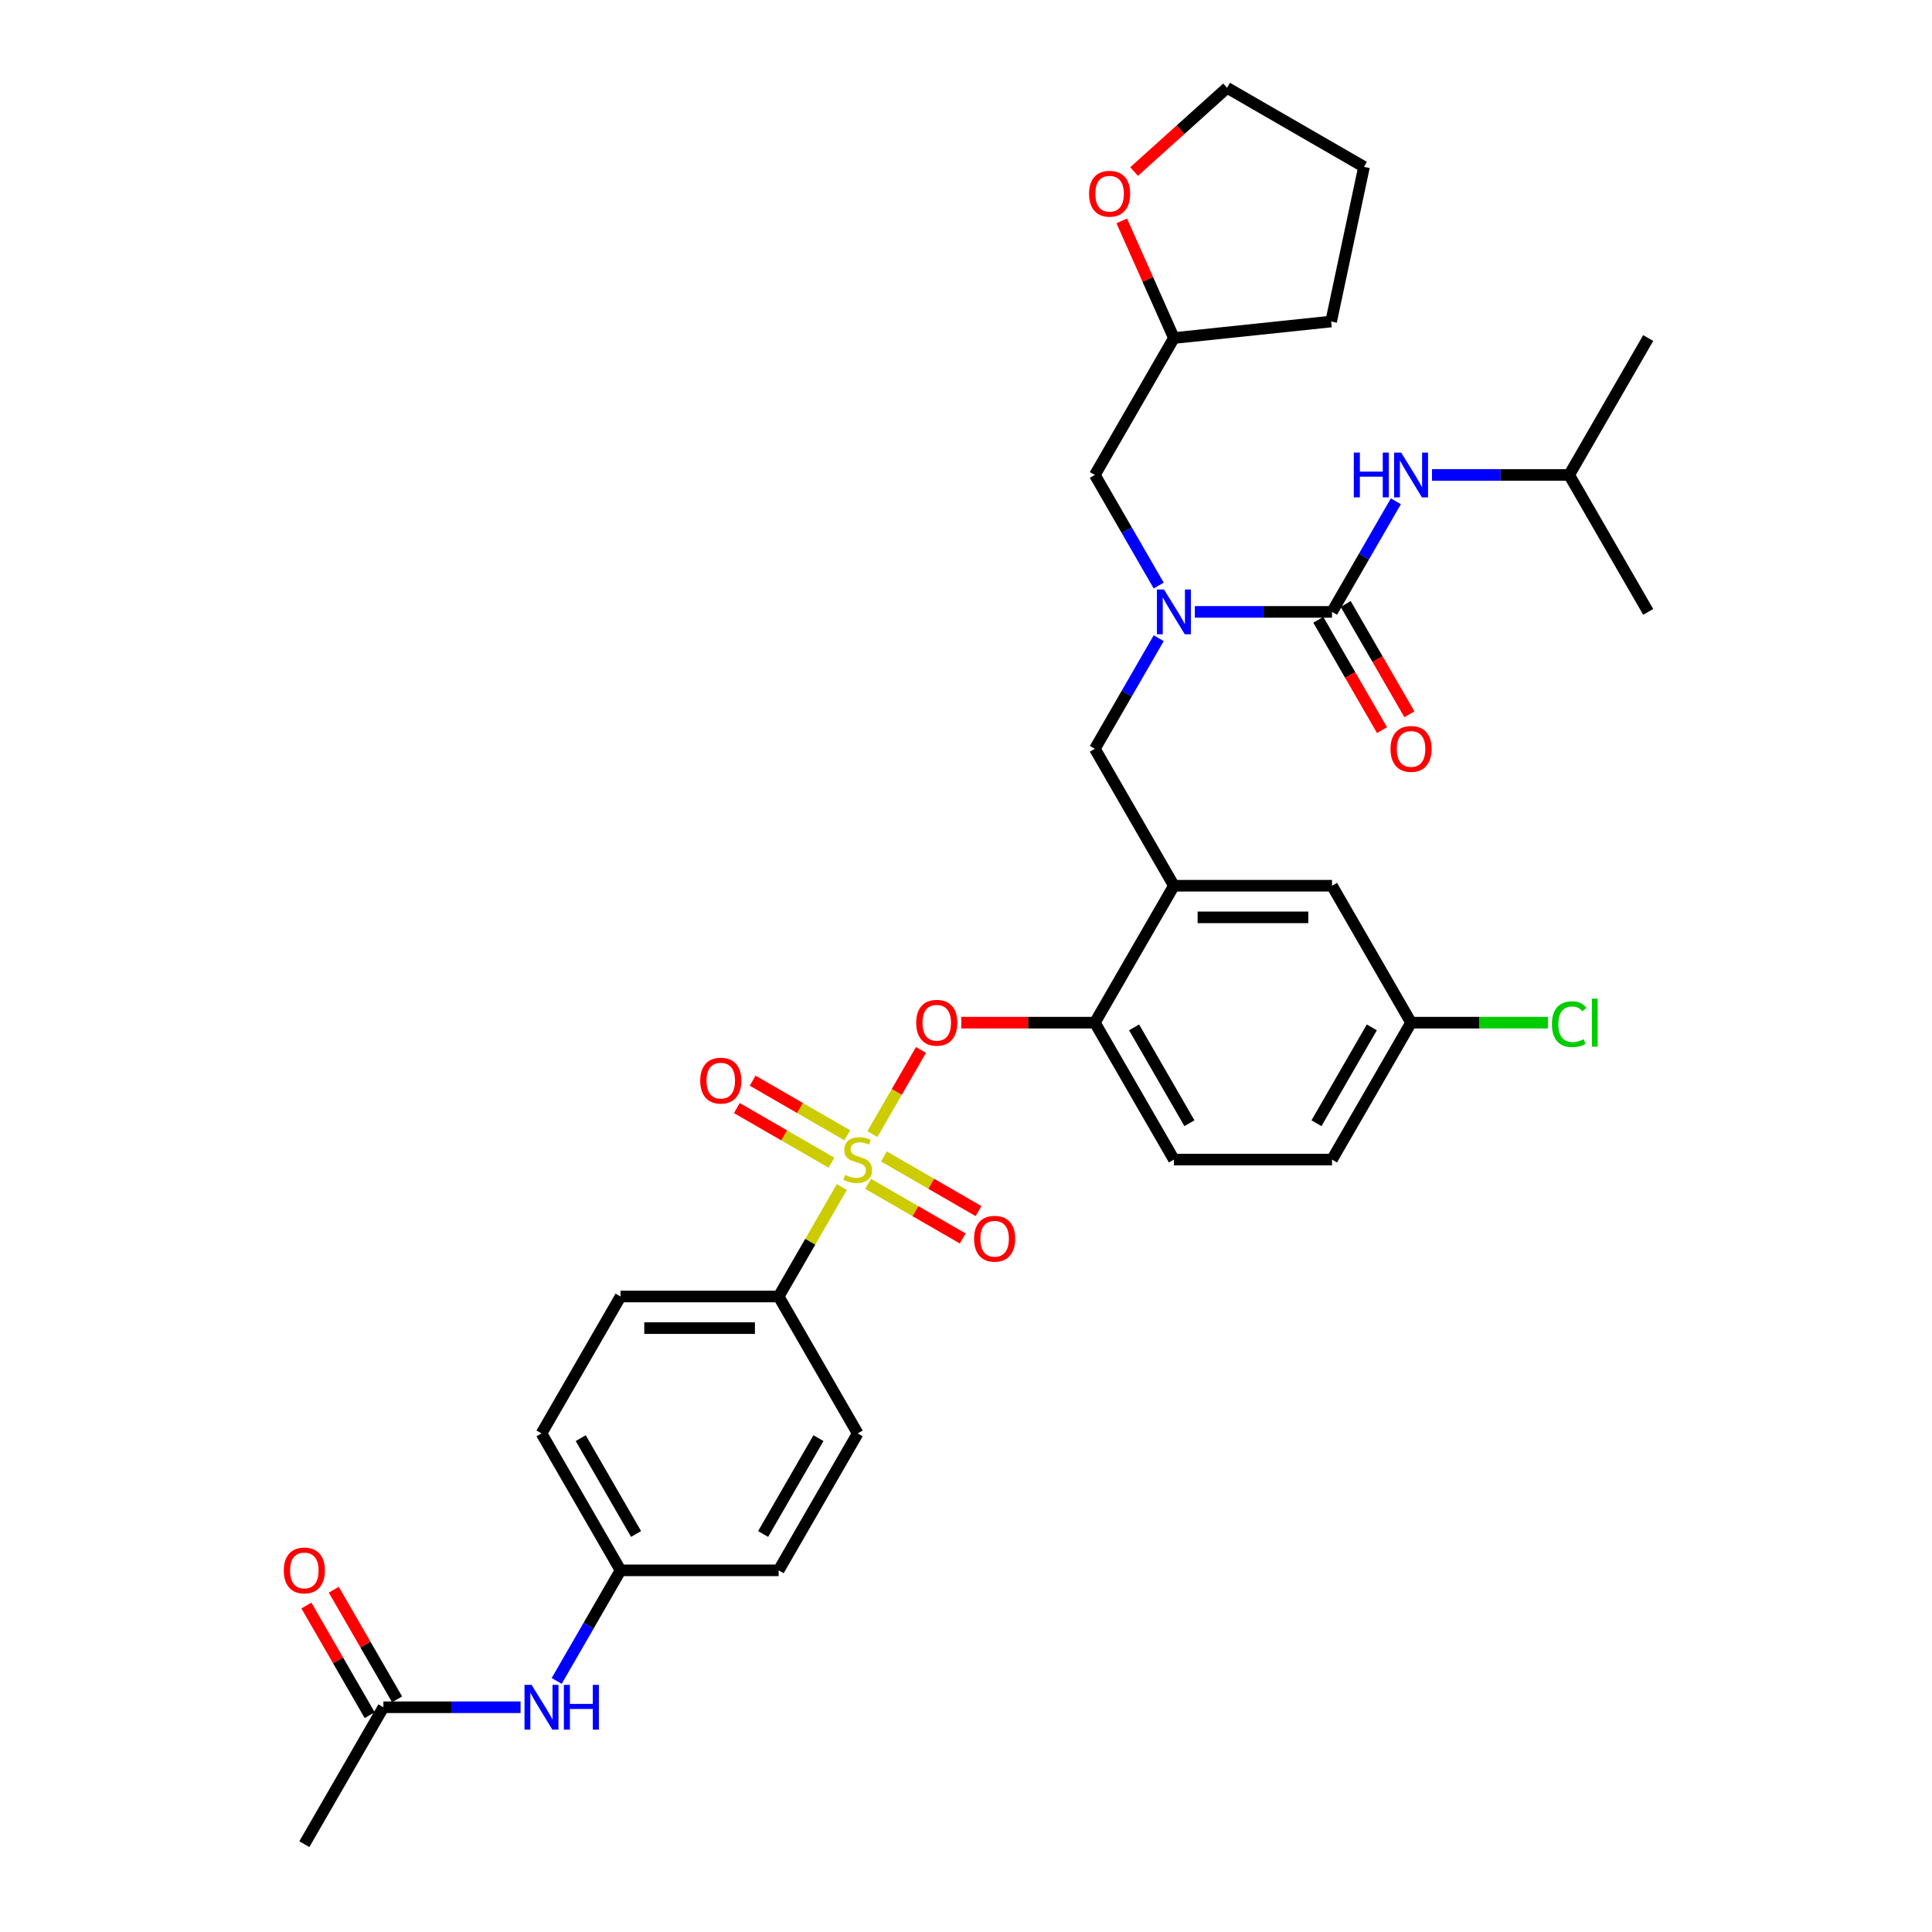 <?xml version='1.0' encoding='iso-8859-1'?>
<svg version='1.1' baseProfile='full'
              xmlns='http://www.w3.org/2000/svg'
                      xmlns:rdkit='http://www.rdkit.org/xml'
                      xmlns:xlink='http://www.w3.org/1999/xlink'
                  xml:space='preserve'
width='1000px' height='1000px' viewBox='0 0 1000 1000'>
<!-- END OF HEADER -->
<rect style='opacity:1.0;fill:#FFFFFF;stroke:none' width='1000' height='1000' x='0' y='0'> </rect>
<path class='bond-0' d='M 722.492,259.475 L 705.969,288.094' style='fill:none;fill-rule:evenodd;stroke:#0000FF;stroke-width:6px;stroke-linecap:butt;stroke-linejoin:miter;stroke-opacity:1' />
<path class='bond-0' d='M 705.969,288.094 L 689.446,316.712' style='fill:none;fill-rule:evenodd;stroke:#000000;stroke-width:6px;stroke-linecap:butt;stroke-linejoin:miter;stroke-opacity:1' />
<path class='bond-1' d='M 741.198,245.842 L 776.697,245.842' style='fill:none;fill-rule:evenodd;stroke:#0000FF;stroke-width:6px;stroke-linecap:butt;stroke-linejoin:miter;stroke-opacity:1' />
<path class='bond-1' d='M 776.697,245.842 L 812.197,245.842' style='fill:none;fill-rule:evenodd;stroke:#000000;stroke-width:6px;stroke-linecap:butt;stroke-linejoin:miter;stroke-opacity:1' />
<path class='bond-2' d='M 682.359,320.804 L 698.844,349.357' style='fill:none;fill-rule:evenodd;stroke:#000000;stroke-width:6px;stroke-linecap:butt;stroke-linejoin:miter;stroke-opacity:1' />
<path class='bond-2' d='M 698.844,349.357 L 715.329,377.91' style='fill:none;fill-rule:evenodd;stroke:#FF0000;stroke-width:6px;stroke-linecap:butt;stroke-linejoin:miter;stroke-opacity:1' />
<path class='bond-2' d='M 696.533,312.62 L 713.018,341.173' style='fill:none;fill-rule:evenodd;stroke:#000000;stroke-width:6px;stroke-linecap:butt;stroke-linejoin:miter;stroke-opacity:1' />
<path class='bond-2' d='M 713.018,341.173 L 729.503,369.726' style='fill:none;fill-rule:evenodd;stroke:#FF0000;stroke-width:6px;stroke-linecap:butt;stroke-linejoin:miter;stroke-opacity:1' />
<path class='bond-3' d='M 689.446,316.712 L 653.946,316.712' style='fill:none;fill-rule:evenodd;stroke:#000000;stroke-width:6px;stroke-linecap:butt;stroke-linejoin:miter;stroke-opacity:1' />
<path class='bond-3' d='M 653.946,316.712 L 618.447,316.712' style='fill:none;fill-rule:evenodd;stroke:#0000FF;stroke-width:6px;stroke-linecap:butt;stroke-linejoin:miter;stroke-opacity:1' />
<path class='bond-4' d='M 599.74,330.346 L 583.218,358.964' style='fill:none;fill-rule:evenodd;stroke:#0000FF;stroke-width:6px;stroke-linecap:butt;stroke-linejoin:miter;stroke-opacity:1' />
<path class='bond-4' d='M 583.218,358.964 L 566.695,387.582' style='fill:none;fill-rule:evenodd;stroke:#000000;stroke-width:6px;stroke-linecap:butt;stroke-linejoin:miter;stroke-opacity:1' />
<path class='bond-5' d='M 599.74,303.079 L 583.218,274.46' style='fill:none;fill-rule:evenodd;stroke:#0000FF;stroke-width:6px;stroke-linecap:butt;stroke-linejoin:miter;stroke-opacity:1' />
<path class='bond-5' d='M 583.218,274.46 L 566.695,245.842' style='fill:none;fill-rule:evenodd;stroke:#000000;stroke-width:6px;stroke-linecap:butt;stroke-linejoin:miter;stroke-opacity:1' />
<path class='bond-6' d='M 812.197,245.842 L 853.114,174.971' style='fill:none;fill-rule:evenodd;stroke:#000000;stroke-width:6px;stroke-linecap:butt;stroke-linejoin:miter;stroke-opacity:1' />
<path class='bond-7' d='M 812.197,245.842 L 853.114,316.712' style='fill:none;fill-rule:evenodd;stroke:#000000;stroke-width:6px;stroke-linecap:butt;stroke-linejoin:miter;stroke-opacity:1' />
<path class='bond-8' d='M 730.363,529.323 L 765.789,529.323' style='fill:none;fill-rule:evenodd;stroke:#000000;stroke-width:6px;stroke-linecap:butt;stroke-linejoin:miter;stroke-opacity:1' />
<path class='bond-8' d='M 765.789,529.323 L 801.215,529.323' style='fill:none;fill-rule:evenodd;stroke:#00CC00;stroke-width:6px;stroke-linecap:butt;stroke-linejoin:miter;stroke-opacity:1' />
<path class='bond-9' d='M 730.363,529.323 L 689.446,600.194' style='fill:none;fill-rule:evenodd;stroke:#000000;stroke-width:6px;stroke-linecap:butt;stroke-linejoin:miter;stroke-opacity:1' />
<path class='bond-9' d='M 710.051,531.77 L 681.409,581.38' style='fill:none;fill-rule:evenodd;stroke:#000000;stroke-width:6px;stroke-linecap:butt;stroke-linejoin:miter;stroke-opacity:1' />
<path class='bond-10' d='M 730.363,529.323 L 689.446,458.453' style='fill:none;fill-rule:evenodd;stroke:#000000;stroke-width:6px;stroke-linecap:butt;stroke-linejoin:miter;stroke-opacity:1' />
<path class='bond-11' d='M 689.446,600.194 L 607.612,600.194' style='fill:none;fill-rule:evenodd;stroke:#000000;stroke-width:6px;stroke-linecap:butt;stroke-linejoin:miter;stroke-opacity:1' />
<path class='bond-12' d='M 607.612,600.194 L 566.695,529.323' style='fill:none;fill-rule:evenodd;stroke:#000000;stroke-width:6px;stroke-linecap:butt;stroke-linejoin:miter;stroke-opacity:1' />
<path class='bond-12' d='M 615.648,581.38 L 587.006,531.77' style='fill:none;fill-rule:evenodd;stroke:#000000;stroke-width:6px;stroke-linecap:butt;stroke-linejoin:miter;stroke-opacity:1' />
<path class='bond-13' d='M 566.695,529.323 L 607.612,458.453' style='fill:none;fill-rule:evenodd;stroke:#000000;stroke-width:6px;stroke-linecap:butt;stroke-linejoin:miter;stroke-opacity:1' />
<path class='bond-14' d='M 566.695,529.323 L 532.12,529.323' style='fill:none;fill-rule:evenodd;stroke:#000000;stroke-width:6px;stroke-linecap:butt;stroke-linejoin:miter;stroke-opacity:1' />
<path class='bond-14' d='M 532.12,529.323 L 497.545,529.323' style='fill:none;fill-rule:evenodd;stroke:#FF0000;stroke-width:6px;stroke-linecap:butt;stroke-linejoin:miter;stroke-opacity:1' />
<path class='bond-15' d='M 607.612,458.453 L 689.446,458.453' style='fill:none;fill-rule:evenodd;stroke:#000000;stroke-width:6px;stroke-linecap:butt;stroke-linejoin:miter;stroke-opacity:1' />
<path class='bond-15' d='M 619.887,474.82 L 677.171,474.82' style='fill:none;fill-rule:evenodd;stroke:#000000;stroke-width:6px;stroke-linecap:butt;stroke-linejoin:miter;stroke-opacity:1' />
<path class='bond-16' d='M 607.612,458.453 L 566.695,387.582' style='fill:none;fill-rule:evenodd;stroke:#000000;stroke-width:6px;stroke-linecap:butt;stroke-linejoin:miter;stroke-opacity:1' />
<path class='bond-17' d='M 476.706,543.448 L 464.133,565.224' style='fill:none;fill-rule:evenodd;stroke:#FF0000;stroke-width:6px;stroke-linecap:butt;stroke-linejoin:miter;stroke-opacity:1' />
<path class='bond-17' d='M 464.133,565.224 L 451.561,587.001' style='fill:none;fill-rule:evenodd;stroke:#CCCC00;stroke-width:6px;stroke-linecap:butt;stroke-linejoin:miter;stroke-opacity:1' />
<path class='bond-18' d='M 435.732,614.416 L 419.379,642.74' style='fill:none;fill-rule:evenodd;stroke:#CCCC00;stroke-width:6px;stroke-linecap:butt;stroke-linejoin:miter;stroke-opacity:1' />
<path class='bond-18' d='M 419.379,642.74 L 403.027,671.064' style='fill:none;fill-rule:evenodd;stroke:#000000;stroke-width:6px;stroke-linecap:butt;stroke-linejoin:miter;stroke-opacity:1' />
<path class='bond-19' d='M 449.328,612.752 L 473.82,626.892' style='fill:none;fill-rule:evenodd;stroke:#CCCC00;stroke-width:6px;stroke-linecap:butt;stroke-linejoin:miter;stroke-opacity:1' />
<path class='bond-19' d='M 473.82,626.892 L 498.312,641.032' style='fill:none;fill-rule:evenodd;stroke:#FF0000;stroke-width:6px;stroke-linecap:butt;stroke-linejoin:miter;stroke-opacity:1' />
<path class='bond-19' d='M 457.512,598.578 L 482.003,612.718' style='fill:none;fill-rule:evenodd;stroke:#CCCC00;stroke-width:6px;stroke-linecap:butt;stroke-linejoin:miter;stroke-opacity:1' />
<path class='bond-19' d='M 482.003,612.718 L 506.495,626.858' style='fill:none;fill-rule:evenodd;stroke:#FF0000;stroke-width:6px;stroke-linecap:butt;stroke-linejoin:miter;stroke-opacity:1' />
<path class='bond-20' d='M 438.559,587.635 L 414.067,573.495' style='fill:none;fill-rule:evenodd;stroke:#CCCC00;stroke-width:6px;stroke-linecap:butt;stroke-linejoin:miter;stroke-opacity:1' />
<path class='bond-20' d='M 414.067,573.495 L 389.576,559.355' style='fill:none;fill-rule:evenodd;stroke:#FF0000;stroke-width:6px;stroke-linecap:butt;stroke-linejoin:miter;stroke-opacity:1' />
<path class='bond-20' d='M 430.376,601.809 L 405.884,587.669' style='fill:none;fill-rule:evenodd;stroke:#CCCC00;stroke-width:6px;stroke-linecap:butt;stroke-linejoin:miter;stroke-opacity:1' />
<path class='bond-20' d='M 405.884,587.669 L 381.392,573.529' style='fill:none;fill-rule:evenodd;stroke:#FF0000;stroke-width:6px;stroke-linecap:butt;stroke-linejoin:miter;stroke-opacity:1' />
<path class='bond-21' d='M 580.616,114.337 L 594.114,144.654' style='fill:none;fill-rule:evenodd;stroke:#FF0000;stroke-width:6px;stroke-linecap:butt;stroke-linejoin:miter;stroke-opacity:1' />
<path class='bond-21' d='M 594.114,144.654 L 607.612,174.971' style='fill:none;fill-rule:evenodd;stroke:#000000;stroke-width:6px;stroke-linecap:butt;stroke-linejoin:miter;stroke-opacity:1' />
<path class='bond-22' d='M 587.011,88.791 L 611.076,67.123' style='fill:none;fill-rule:evenodd;stroke:#FF0000;stroke-width:6px;stroke-linecap:butt;stroke-linejoin:miter;stroke-opacity:1' />
<path class='bond-22' d='M 611.076,67.123 L 635.141,45.455' style='fill:none;fill-rule:evenodd;stroke:#000000;stroke-width:6px;stroke-linecap:butt;stroke-linejoin:miter;stroke-opacity:1' />
<path class='bond-23' d='M 607.612,174.971 L 566.695,245.842' style='fill:none;fill-rule:evenodd;stroke:#000000;stroke-width:6px;stroke-linecap:butt;stroke-linejoin:miter;stroke-opacity:1' />
<path class='bond-24' d='M 607.612,174.971 L 688.998,166.417' style='fill:none;fill-rule:evenodd;stroke:#000000;stroke-width:6px;stroke-linecap:butt;stroke-linejoin:miter;stroke-opacity:1' />
<path class='bond-25' d='M 635.141,45.455 L 706.012,86.372' style='fill:none;fill-rule:evenodd;stroke:#000000;stroke-width:6px;stroke-linecap:butt;stroke-linejoin:miter;stroke-opacity:1' />
<path class='bond-26' d='M 688.998,166.417 L 706.012,86.372' style='fill:none;fill-rule:evenodd;stroke:#000000;stroke-width:6px;stroke-linecap:butt;stroke-linejoin:miter;stroke-opacity:1' />
<path class='bond-27' d='M 403.027,671.064 L 321.193,671.064' style='fill:none;fill-rule:evenodd;stroke:#000000;stroke-width:6px;stroke-linecap:butt;stroke-linejoin:miter;stroke-opacity:1' />
<path class='bond-27' d='M 390.752,687.431 L 333.468,687.431' style='fill:none;fill-rule:evenodd;stroke:#000000;stroke-width:6px;stroke-linecap:butt;stroke-linejoin:miter;stroke-opacity:1' />
<path class='bond-28' d='M 403.027,671.064 L 443.944,741.934' style='fill:none;fill-rule:evenodd;stroke:#000000;stroke-width:6px;stroke-linecap:butt;stroke-linejoin:miter;stroke-opacity:1' />
<path class='bond-29' d='M 198.441,883.675 L 233.941,883.675' style='fill:none;fill-rule:evenodd;stroke:#000000;stroke-width:6px;stroke-linecap:butt;stroke-linejoin:miter;stroke-opacity:1' />
<path class='bond-29' d='M 233.941,883.675 L 269.441,883.675' style='fill:none;fill-rule:evenodd;stroke:#0000FF;stroke-width:6px;stroke-linecap:butt;stroke-linejoin:miter;stroke-opacity:1' />
<path class='bond-30' d='M 205.529,879.583 L 189.147,851.21' style='fill:none;fill-rule:evenodd;stroke:#000000;stroke-width:6px;stroke-linecap:butt;stroke-linejoin:miter;stroke-opacity:1' />
<path class='bond-30' d='M 189.147,851.21 L 172.766,822.838' style='fill:none;fill-rule:evenodd;stroke:#FF0000;stroke-width:6px;stroke-linecap:butt;stroke-linejoin:miter;stroke-opacity:1' />
<path class='bond-30' d='M 191.354,887.767 L 174.973,859.394' style='fill:none;fill-rule:evenodd;stroke:#000000;stroke-width:6px;stroke-linecap:butt;stroke-linejoin:miter;stroke-opacity:1' />
<path class='bond-30' d='M 174.973,859.394 L 158.592,831.021' style='fill:none;fill-rule:evenodd;stroke:#FF0000;stroke-width:6px;stroke-linecap:butt;stroke-linejoin:miter;stroke-opacity:1' />
<path class='bond-31' d='M 198.441,883.675 L 157.524,954.545' style='fill:none;fill-rule:evenodd;stroke:#000000;stroke-width:6px;stroke-linecap:butt;stroke-linejoin:miter;stroke-opacity:1' />
<path class='bond-32' d='M 288.147,870.042 L 304.67,841.423' style='fill:none;fill-rule:evenodd;stroke:#0000FF;stroke-width:6px;stroke-linecap:butt;stroke-linejoin:miter;stroke-opacity:1' />
<path class='bond-32' d='M 304.67,841.423 L 321.193,812.805' style='fill:none;fill-rule:evenodd;stroke:#000000;stroke-width:6px;stroke-linecap:butt;stroke-linejoin:miter;stroke-opacity:1' />
<path class='bond-33' d='M 321.193,671.064 L 280.276,741.934' style='fill:none;fill-rule:evenodd;stroke:#000000;stroke-width:6px;stroke-linecap:butt;stroke-linejoin:miter;stroke-opacity:1' />
<path class='bond-34' d='M 443.944,741.934 L 403.027,812.805' style='fill:none;fill-rule:evenodd;stroke:#000000;stroke-width:6px;stroke-linecap:butt;stroke-linejoin:miter;stroke-opacity:1' />
<path class='bond-34' d='M 423.632,744.381 L 394.99,793.991' style='fill:none;fill-rule:evenodd;stroke:#000000;stroke-width:6px;stroke-linecap:butt;stroke-linejoin:miter;stroke-opacity:1' />
<path class='bond-35' d='M 321.193,812.805 L 403.027,812.805' style='fill:none;fill-rule:evenodd;stroke:#000000;stroke-width:6px;stroke-linecap:butt;stroke-linejoin:miter;stroke-opacity:1' />
<path class='bond-36' d='M 321.193,812.805 L 280.276,741.934' style='fill:none;fill-rule:evenodd;stroke:#000000;stroke-width:6px;stroke-linecap:butt;stroke-linejoin:miter;stroke-opacity:1' />
<path class='bond-36' d='M 329.229,793.991 L 300.587,744.381' style='fill:none;fill-rule:evenodd;stroke:#000000;stroke-width:6px;stroke-linecap:butt;stroke-linejoin:miter;stroke-opacity:1' />
<path  class='atom-0' d='M 700.723 234.254
L 703.865 234.254
L 703.865 244.107
L 715.715 244.107
L 715.715 234.254
L 718.857 234.254
L 718.857 257.429
L 715.715 257.429
L 715.715 246.726
L 703.865 246.726
L 703.865 257.429
L 700.723 257.429
L 700.723 234.254
' fill='#0000FF'/>
<path  class='atom-0' d='M 725.24 234.254
L 732.834 246.529
Q 733.587 247.74, 734.798 249.933
Q 736.009 252.127, 736.075 252.258
L 736.075 234.254
L 739.152 234.254
L 739.152 257.429
L 735.977 257.429
L 727.826 244.009
Q 726.877 242.437, 725.862 240.637
Q 724.88 238.837, 724.585 238.28
L 724.585 257.429
L 721.574 257.429
L 721.574 234.254
L 725.24 234.254
' fill='#0000FF'/>
<path  class='atom-2' d='M 719.724 387.648
Q 719.724 382.083, 722.474 378.974
Q 725.224 375.864, 730.363 375.864
Q 735.502 375.864, 738.252 378.974
Q 741.001 382.083, 741.001 387.648
Q 741.001 393.278, 738.219 396.486
Q 735.437 399.661, 730.363 399.661
Q 725.256 399.661, 722.474 396.486
Q 719.724 393.311, 719.724 387.648
M 730.363 397.042
Q 733.898 397.042, 735.797 394.686
Q 737.728 392.296, 737.728 387.648
Q 737.728 383.098, 735.797 380.807
Q 733.898 378.483, 730.363 378.483
Q 726.828 378.483, 724.896 380.774
Q 722.998 383.065, 722.998 387.648
Q 722.998 392.329, 724.896 394.686
Q 726.828 397.042, 730.363 397.042
' fill='#FF0000'/>
<path  class='atom-3' d='M 602.489 305.124
L 610.083 317.4
Q 610.836 318.611, 612.047 320.804
Q 613.258 322.997, 613.324 323.128
L 613.324 305.124
L 616.401 305.124
L 616.401 328.3
L 613.226 328.3
L 605.075 314.879
Q 604.126 313.308, 603.111 311.507
Q 602.129 309.707, 601.834 309.151
L 601.834 328.3
L 598.823 328.3
L 598.823 305.124
L 602.489 305.124
' fill='#0000FF'/>
<path  class='atom-14' d='M 474.222 529.389
Q 474.222 523.824, 476.972 520.714
Q 479.722 517.605, 484.861 517.605
Q 490 517.605, 492.75 520.714
Q 495.499 523.824, 495.499 529.389
Q 495.499 535.019, 492.717 538.227
Q 489.934 541.402, 484.861 541.402
Q 479.754 541.402, 476.972 538.227
Q 474.222 535.052, 474.222 529.389
M 484.861 538.783
Q 488.396 538.783, 490.294 536.426
Q 492.226 534.037, 492.226 529.389
Q 492.226 524.839, 490.294 522.547
Q 488.396 520.223, 484.861 520.223
Q 481.325 520.223, 479.394 522.515
Q 477.496 524.806, 477.496 529.389
Q 477.496 534.07, 479.394 536.426
Q 481.325 538.783, 484.861 538.783
' fill='#FF0000'/>
<path  class='atom-15' d='M 437.397 608.148
Q 437.659 608.246, 438.739 608.704
Q 439.819 609.163, 440.998 609.457
Q 442.209 609.719, 443.387 609.719
Q 445.58 609.719, 446.857 608.672
Q 448.134 607.591, 448.134 605.726
Q 448.134 604.449, 447.479 603.663
Q 446.857 602.878, 445.875 602.452
Q 444.893 602.027, 443.256 601.536
Q 441.194 600.914, 439.95 600.325
Q 438.739 599.735, 437.855 598.491
Q 437.004 597.248, 437.004 595.153
Q 437.004 592.239, 438.968 590.439
Q 440.965 588.639, 444.893 588.639
Q 447.577 588.639, 450.621 589.915
L 449.868 592.436
Q 447.086 591.29, 444.991 591.29
Q 442.733 591.29, 441.489 592.239
Q 440.245 593.156, 440.278 594.76
Q 440.278 596.004, 440.899 596.757
Q 441.554 597.509, 442.471 597.935
Q 443.42 598.361, 444.991 598.852
Q 447.086 599.506, 448.33 600.161
Q 449.574 600.816, 450.458 602.158
Q 451.374 603.467, 451.374 605.726
Q 451.374 608.933, 449.214 610.668
Q 447.086 612.37, 443.518 612.37
Q 441.456 612.37, 439.885 611.912
Q 438.346 611.487, 436.513 610.734
L 437.397 608.148
' fill='#CCCC00'/>
<path  class='atom-16' d='M 504.176 641.176
Q 504.176 635.611, 506.925 632.502
Q 509.675 629.392, 514.814 629.392
Q 519.953 629.392, 522.703 632.502
Q 525.452 635.611, 525.452 641.176
Q 525.452 646.806, 522.67 650.014
Q 519.888 653.189, 514.814 653.189
Q 509.708 653.189, 506.925 650.014
Q 504.176 646.839, 504.176 641.176
M 514.814 650.571
Q 518.349 650.571, 520.248 648.214
Q 522.179 645.824, 522.179 641.176
Q 522.179 636.626, 520.248 634.335
Q 518.349 632.011, 514.814 632.011
Q 511.279 632.011, 509.348 634.302
Q 507.449 636.593, 507.449 641.176
Q 507.449 645.857, 509.348 648.214
Q 511.279 650.571, 514.814 650.571
' fill='#FF0000'/>
<path  class='atom-17' d='M 362.435 559.342
Q 362.435 553.777, 365.184 550.668
Q 367.934 547.558, 373.073 547.558
Q 378.212 547.558, 380.962 550.668
Q 383.712 553.777, 383.712 559.342
Q 383.712 564.972, 380.929 568.18
Q 378.147 571.355, 373.073 571.355
Q 367.967 571.355, 365.184 568.18
Q 362.435 565.005, 362.435 559.342
M 373.073 568.737
Q 376.609 568.737, 378.507 566.38
Q 380.438 563.99, 380.438 559.342
Q 380.438 554.792, 378.507 552.501
Q 376.609 550.177, 373.073 550.177
Q 369.538 550.177, 367.607 552.468
Q 365.708 554.759, 365.708 559.342
Q 365.708 564.023, 367.607 566.38
Q 369.538 568.737, 373.073 568.737
' fill='#FF0000'/>
<path  class='atom-18' d='M 563.688 100.278
Q 563.688 94.713, 566.438 91.603
Q 569.188 88.494, 574.327 88.494
Q 579.466 88.494, 582.216 91.603
Q 584.965 94.713, 584.965 100.278
Q 584.965 105.908, 582.183 109.116
Q 579.401 112.291, 574.327 112.291
Q 569.22 112.291, 566.438 109.116
Q 563.688 105.941, 563.688 100.278
M 574.327 109.672
Q 577.862 109.672, 579.761 107.315
Q 581.692 104.926, 581.692 100.278
Q 581.692 95.728, 579.761 93.436
Q 577.862 91.112, 574.327 91.112
Q 570.792 91.112, 568.86 93.404
Q 566.962 95.695, 566.962 100.278
Q 566.962 104.959, 568.86 107.315
Q 570.792 109.672, 574.327 109.672
' fill='#FF0000'/>
<path  class='atom-26' d='M 275.153 872.087
L 282.747 884.362
Q 283.5 885.574, 284.711 887.767
Q 285.922 889.96, 285.988 890.091
L 285.988 872.087
L 289.065 872.087
L 289.065 895.263
L 285.889 895.263
L 277.739 881.842
Q 276.789 880.271, 275.775 878.47
Q 274.793 876.67, 274.498 876.114
L 274.498 895.263
L 271.487 895.263
L 271.487 872.087
L 275.153 872.087
' fill='#0000FF'/>
<path  class='atom-26' d='M 291.847 872.087
L 294.989 872.087
L 294.989 881.94
L 306.839 881.94
L 306.839 872.087
L 309.981 872.087
L 309.981 895.263
L 306.839 895.263
L 306.839 884.559
L 294.989 884.559
L 294.989 895.263
L 291.847 895.263
L 291.847 872.087
' fill='#0000FF'/>
<path  class='atom-27' d='M 146.886 812.87
Q 146.886 807.305, 149.636 804.196
Q 152.385 801.086, 157.524 801.086
Q 162.664 801.086, 165.413 804.196
Q 168.163 807.305, 168.163 812.87
Q 168.163 818.5, 165.381 821.708
Q 162.598 824.883, 157.524 824.883
Q 152.418 824.883, 149.636 821.708
Q 146.886 818.533, 146.886 812.87
M 157.524 822.265
Q 161.06 822.265, 162.958 819.908
Q 164.89 817.518, 164.89 812.87
Q 164.89 808.32, 162.958 806.029
Q 161.06 803.705, 157.524 803.705
Q 153.989 803.705, 152.058 805.996
Q 150.159 808.287, 150.159 812.87
Q 150.159 817.551, 152.058 819.908
Q 153.989 822.265, 157.524 822.265
' fill='#FF0000'/>
<path  class='atom-32' d='M 803.261 530.125
Q 803.261 524.364, 805.945 521.353
Q 808.662 518.308, 813.801 518.308
Q 818.58 518.308, 821.133 521.68
L 818.973 523.448
Q 817.107 520.993, 813.801 520.993
Q 810.298 520.993, 808.433 523.349
Q 806.599 525.673, 806.599 530.125
Q 806.599 534.708, 808.498 537.065
Q 810.429 539.422, 814.161 539.422
Q 816.714 539.422, 819.693 537.883
L 820.609 540.338
Q 819.398 541.124, 817.565 541.582
Q 815.732 542.04, 813.703 542.04
Q 808.662 542.04, 805.945 538.963
Q 803.261 535.886, 803.261 530.125
' fill='#00CC00'/>
<path  class='atom-32' d='M 823.948 516.901
L 826.96 516.901
L 826.96 541.746
L 823.948 541.746
L 823.948 516.901
' fill='#00CC00'/>
</svg>
